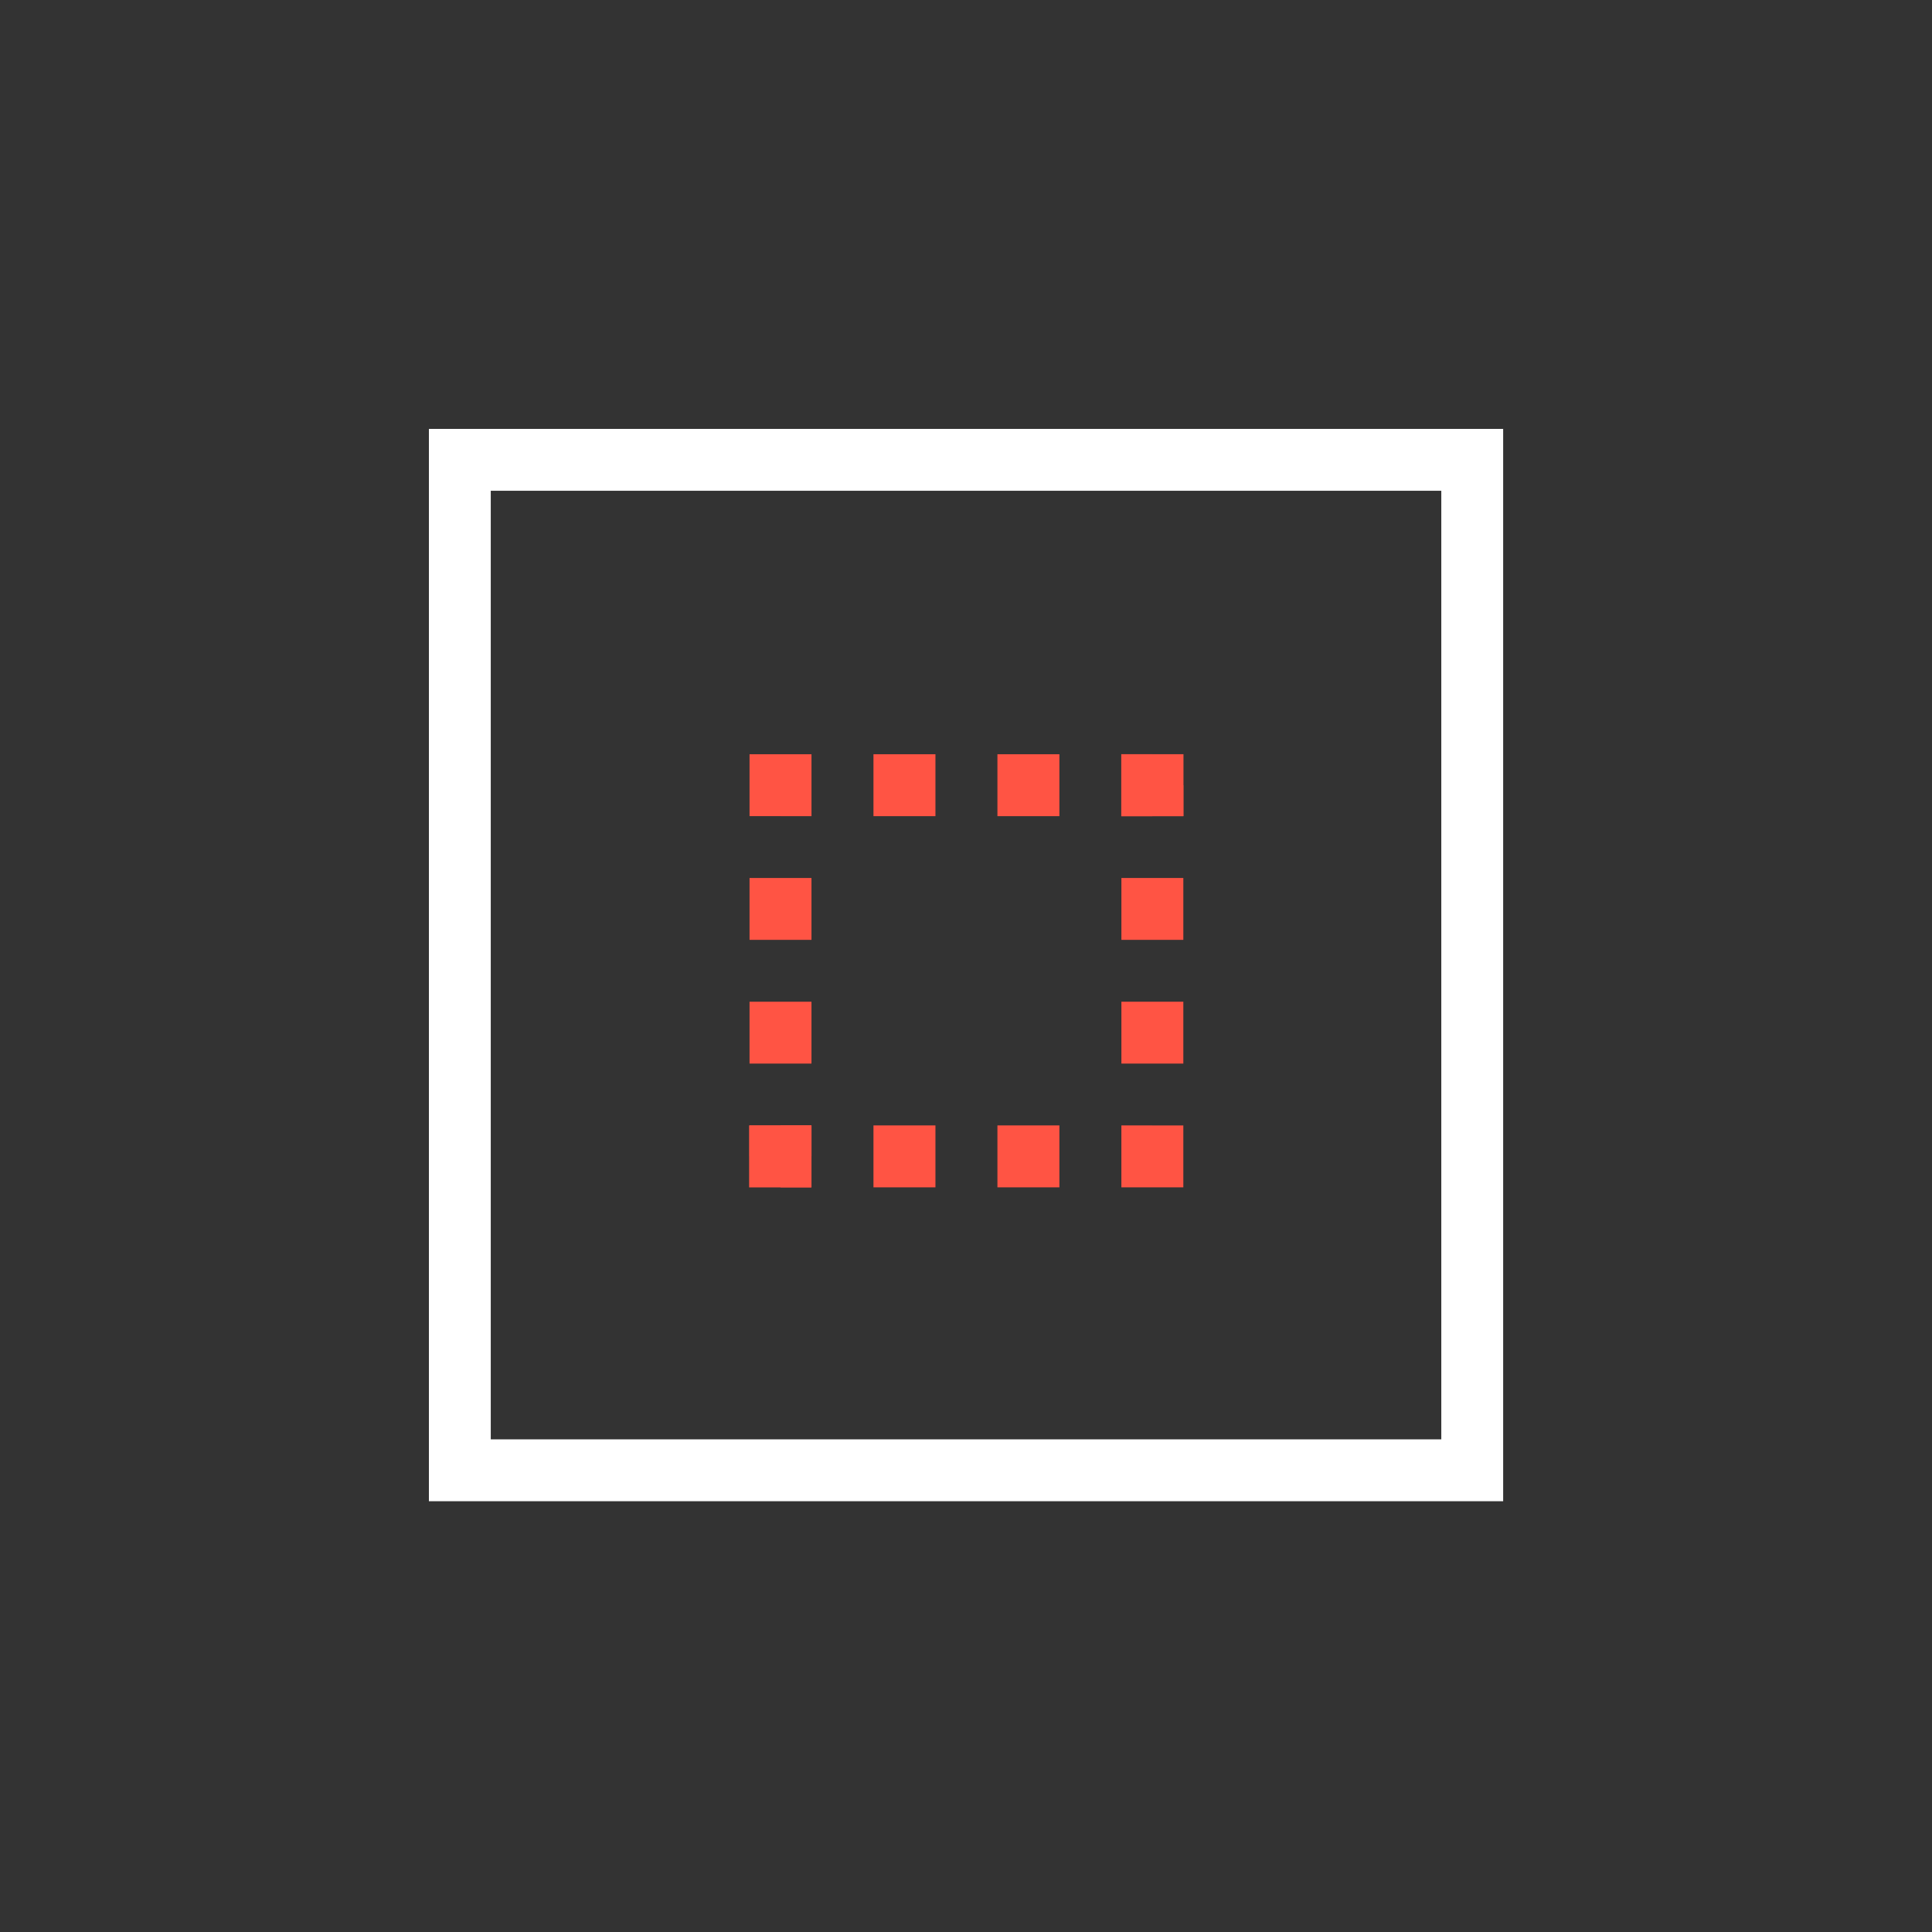 <svg width="500" height="500" viewBox="0 0 500 500" fill="none" xmlns="http://www.w3.org/2000/svg">
<rect x="0" y="0" width="500" height="500" fill="#333333" stroke="none"/>
<rect x="119.005" y="119.005" width="262.007" height="261.505" stroke="white" stroke-width="16.01"/>
<path fill-rule="evenodd" clip-rule="evenodd" d="M193.98 195.193L210.014 195.193L210.014 211.223L201.995 211.223V211.213H193.98L193.98 195.193ZM242.093 211.223L226.054 211.223L226.054 195.193L242.093 195.193V211.223ZM274.172 211.223L258.133 211.223V195.193L274.172 195.193V211.223ZM298.231 211.223L290.212 211.223V195.193L298.231 195.193V211.223ZM210.009 227.224L210.009 243.234L193.98 243.234L193.98 227.224H210.009ZM210.009 259.245L210.009 275.255L193.98 275.255L193.98 259.245H210.009ZM210.009 291.266V299.271H193.98L193.98 291.266H210.009Z" fill="#FF5444"/>
<path fill-rule="evenodd" clip-rule="evenodd" d="M306.246 203.208V211.213H290.217V203.208H306.246ZM306.246 227.223V243.234H290.217V227.223H306.246ZM306.246 259.244V275.255H290.217V259.244H306.246ZM210.014 307.285H201.995V291.256H210.014V307.285ZM242.093 307.285H226.054V291.256H242.093V307.285ZM274.172 307.285H258.133V291.256H274.172V307.285ZM290.212 307.285V291.256H298.231V291.265H306.246V307.285H290.212Z" fill="#FF5444"/>
<rect x="193.871" y="291.256" width="16.104" height="16.044" fill="#FF5444"/>
<rect x="290.179" y="195.186" width="16.104" height="16.044" fill="#FF5444"/>
</svg>
